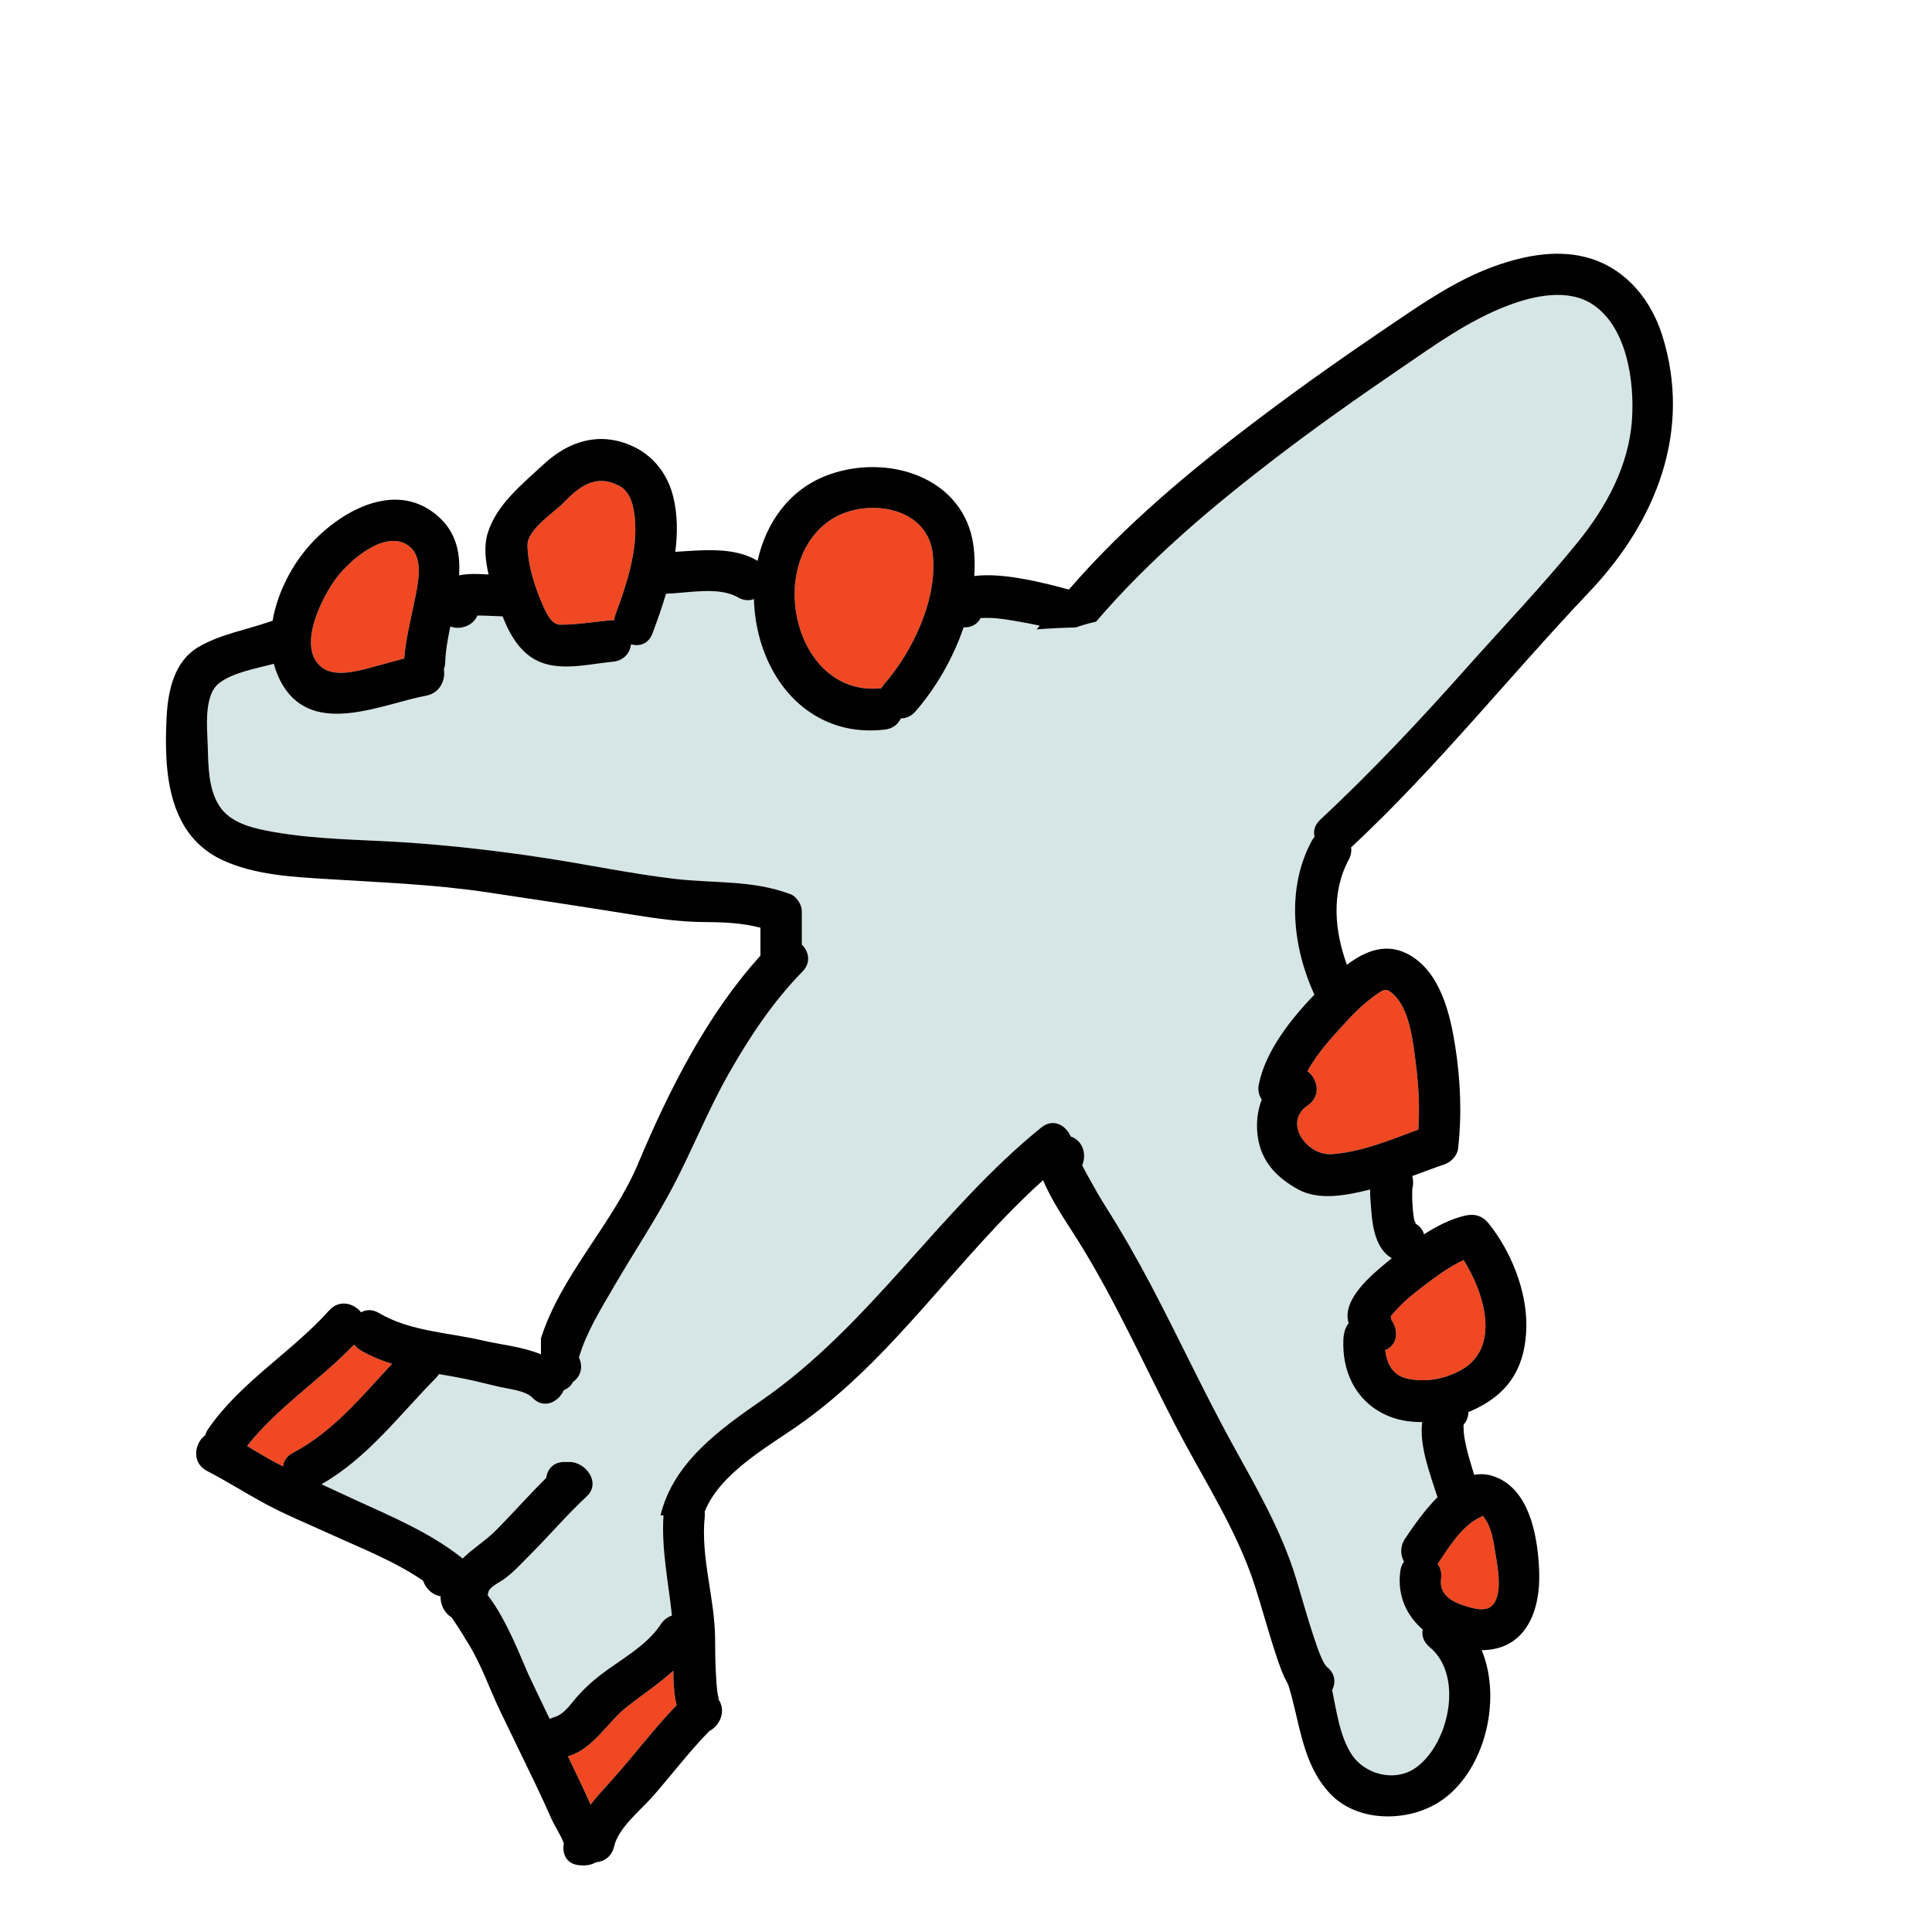 <?xml version="1.0" encoding="utf-8"?>
<!-- Generator: Adobe Illustrator 16.0.3, SVG Export Plug-In . SVG Version: 6.00 Build 0)  -->
<!DOCTYPE svg PUBLIC "-//W3C//DTD SVG 1.1//EN" "http://www.w3.org/Graphics/SVG/1.1/DTD/svg11.dtd">
<svg version="1.1" id="Layer_1" xmlns="http://www.w3.org/2000/svg" xmlns:xlink="http://www.w3.org/1999/xlink" x="0px" y="0px"
	 width="512px" height="512px" viewBox="0 0 512 512" style="enable-background:new 0 0 512 512;" xml:space="preserve">
<style type="text/css">
<![CDATA[
	.st0{fill:#127274;}
	.st1{fill:#14B6B9;}
	.st2{fill:#1E4384;}
	.st3{fill:#ED2224;}
	.st4{fill:#EF4823;}
	.st5{fill:#BCBCBC;}
	.st6{fill:#231F20;}
	.st7{fill:#F26824;}
	.st8{fill:#F3AD20;}
	.st9{fill:#F6851F;}
	.st10{fill:#C56528;}
	.st11{fill:#FCBF95;}
	.st12{fill:#FEBF10;}
	.st13{fill:none;}
	.st14{fill:#010101;}
	.st15{fill:#D4E2A9;}
	.st16{fill:#3AB37C;}
	.st17{fill:#085084;}
	.st18{fill:#D6E5E5;}
	.st19{fill:#71C598;}
	.st20{fill:#73A1B2;}
	.st21{fill:#74CCCF;}
]]>
</style>
<g>
	<g>
		<g>
			<path class="st4" d="M168.277,137.722c-0.269-3.249-1.034-7.384-4.276-9.032c-6.101-3.104-10.354,0.086-14.666,4.549
				c-2.591,2.68-9.644,7.051-9.545,11.314c0.125,5.465,2.014,11.256,4.224,16.205c1.222,2.736,2.497,4.779,4.468,4.791
				c4.379,0.026,8.756-0.747,13.107-1.16c0.404-0.039,0.786-0.035,1.149-0.001c0.054-0.476,0.161-0.964,0.347-1.462
				C165.995,155.107,168.975,146.169,168.277,137.722z"/>
		</g>
	</g>
	<g>
		<g>
			<path class="st4" d="M108.688,144.962c-6.05-5.198-15.892,3.378-19.485,8.116c-3.814,5.029-10.926,18.858-3.659,23.962
				c3.438,2.413,9.213,0.812,12.873-0.161c2.914-0.774,5.802-1.621,8.717-2.365c0.393-5.257,1.74-10.248,2.765-15.439
				C110.69,155.066,112.397,148.148,108.688,144.962z"/>
		</g>
	</g>
	<g>
		<g>
			<path class="st4" d="M95.577,357.844c-0.729-0.432-1.295-0.955-1.726-1.533c-9.021,9.424-20.289,16.615-28.372,26.896
				c3.143,1.884,6.271,3.808,9.54,5.408c0.116-1.382,0.895-2.699,2.597-3.592c10.627-5.574,18.212-14.942,26.285-23.597
				C101.012,360.539,98.212,359.402,95.577,357.844z"/>
		</g>
	</g>
	<g>
		<g>
			<path class="st4" d="M247.133,146.396c-1.662-12.602-18.564-14.734-27.586-8.215c-16.892,12.208-8.617,46.679,14.037,44.205
				h0.004c0.205-0.389,0.461-0.771,0.787-1.146C242.027,172.449,248.704,158.304,247.133,146.396z"/>
		</g>
	</g>
	<g>
		<g>
			<path class="st4" d="M178.45,442.762c-3.814,3.421-8.12,6.301-12.248,9.516c-5.23,4.074-9.025,11.312-15.691,13.163
				c-0.008,0.003-0.017,0.003-0.025,0.006c0.586,1.204,1.172,2.407,1.756,3.612c1.475,3.037,2.911,6.09,4.264,9.184
				c1.877-2.434,4.041-4.689,6.055-6.957c5.679-6.396,10.832-13.245,16.771-19.408C178.602,449.034,178.447,445.818,178.45,442.762z
				"/>
		</g>
	</g>
	<g>
		<g>
			<path class="st4" d="M387.077,378.422c0.379-0.319,0.625-0.581,0.785-0.788c0.001-0.003,0.001-0.005,0.002-0.008
				C387.633,377.903,387.375,378.17,387.077,378.422z"/>
		</g>
	</g>
	<g>
		<g>
			<path class="st4" d="M387.864,377.626c0.012-0.014,0.024-0.027,0.036-0.042C388.358,376.968,387.966,376.929,387.864,377.626z"/>
		</g>
	</g>
	<g>
		<g>
			<path class="st4" d="M396.282,411.578c-0.474-2.934-0.943-6.614-2.76-9.094c-0.702-0.958-0.168-0.917-1.478-0.289
				c-4.683,2.242-8.214,8.016-11.051,12.26c0.737,1.036,1.125,2.369,0.905,3.955c-0.492,3.559,2.027,5.65,5.166,6.764
				c1.987,0.704,6.035,2.141,7.991,0.634C398.53,423.131,396.854,415.12,396.282,411.578z"/>
		</g>
	</g>
	<g>
		<g>
			<path class="st18" d="M422.258,80.791c-6.589-4.5-15.828-2.426-22.696,0.193c-10.339,3.945-19.28,10.424-28.361,16.621
				c-11.36,7.754-22.615,15.678-33.525,24.055c-16.853,12.942-33.345,26.883-47.197,43.084c-0.02,0.004-0.038,0.004-0.058,0.008
				c-0.201,0.043-0.391,0.103-0.59,0.148c-1.619,0.377-3.187,0.828-4.701,1.365c-1.535,0.035-3.068,0.094-4.602,0.165
				c-0.562,0.026-1.125,0.062-1.688,0.093c-1.364,0.076-2.729,0.156-4.092,0.268c0.251-0.336,0.513-0.662,0.766-0.995
				c-1.852-0.396-3.707-0.769-5.573-1.08c-2.546-0.427-5.177-0.938-7.765-0.962c-0.759-0.008-1.531-0.021-2.296,0.033
				c-0.88,1.781-2.663,2.547-4.507,2.467c-2.828,8.314-7.438,16.166-12.733,22.25c-1.159,1.332-2.543,1.882-3.896,1.874
				c-0.724,1.534-2.144,2.743-4.311,2.979c-4.114,0.449-8.321,0.216-12.287-1.006c-14.266-4.396-21.977-19.004-22.343-33.605
				c-1.229,0.49-2.692,0.446-4.24-0.445c-5.138-2.959-13.234-1.129-19.056-0.958c-1.066,3.604-2.318,7.122-3.568,10.478
				c-1.058,2.842-3.465,3.557-5.681,2.932c-0.325,2.265-1.893,4.326-4.823,4.605c-5.697,0.543-12.216,2.189-17.867,0.578
				c-6.016-1.715-9.213-7.086-11.377-12.595c-2.174-0.051-4.346-0.224-6.521-0.222h-0.126c-0.216,0.48-0.511,0.945-0.897,1.385
				c-1.462,1.66-4.198,2.373-6.295,1.502c-0.68,3.278-1.262,6.475-1.352,9.443c-0.021,0.688-0.146,1.314-0.354,1.883
				c0.474,2.873-1.021,6.338-4.707,7.025c-11.613,2.166-29.61,10.951-37.925-2.656c-1.122-1.836-1.919-3.783-2.443-5.793
				c-4.874,1.315-10.663,2.24-14.449,5.095c-4.175,3.149-3.216,11.873-3.069,16.497c0.173,5.406,0.107,12.248,3.578,16.781
				c3.164,4.133,9.096,5.355,13.926,6.207c11.66,2.057,23.646,1.996,35.438,2.794c11.99,0.812,23.973,2.216,35.854,4.007
				c11.635,1.755,23.174,4.216,34.862,5.604c10.544,1.251,20.587,0.251,30.748,4.049c1.643,0.615,3.038,2.775,3.038,4.504v8.878
				c1.871,1.834,2.527,4.748,0.146,7.177c-7.807,7.963-14.027,17.371-19.518,27.037c-5.498,9.682-9.553,19.975-14.701,29.789
				c-4.754,9.066-10.463,17.593-15.607,26.436c-3.443,5.918-7.413,12.253-9.391,18.985c1.022,2.113,0.822,4.749-1.565,6.48
				c-0.551,1.081-1.427,1.788-2.44,2.171c-1.388,3.181-5.312,5.169-8.359,1.982c-1.76-1.842-6.066-2.257-8.506-2.812
				c-3.207-0.732-6.411-1.576-9.635-2.227c-2.17-0.438-4.375-0.813-6.587-1.197c-0.224,0.363-0.498,0.721-0.841,1.068
				c-9.639,9.76-18.185,21.248-30.282,28.121c2.864,1.333,5.726,2.671,8.597,3.988c9.842,4.514,19.947,8.705,28.518,15.461
				c0.097,0.076,0.176,0.165,0.265,0.247c2.684-2.639,6.136-4.775,8.663-7.306c4.594-4.599,8.875-9.496,13.5-14.061
				c0.281-2.266,1.85-4.232,4.85-4.232h1.334c4.292,0,8.438,5.51,4.557,9.115c-5.174,4.804-9.728,10.184-14.71,15.172
				c-2.386,2.389-4.866,5.196-7.681,7.09c-1.025,0.689-3.444,1.836-3.678,3.156c-0.047,0.264-0.111,0.51-0.184,0.748
				c5.188,6.645,9.406,18.043,10.695,20.793c1.885,4.02,3.806,8.025,5.739,12.024c0.356-0.188,0.755-0.35,1.198-0.473
				c2.678-0.743,4.534-3.718,6.307-5.699c1.76-1.968,3.703-3.731,5.786-5.354c5.323-4.146,12.365-7.764,16.132-13.535
				c0.789-1.208,1.838-1.957,2.97-2.341c-0.925-8.845-2.823-17.54-2.238-26.546h-0.784c3.343-13.949,15.639-22.759,26.817-30.498
				c28.738-19.896,47.073-50.399,74.069-72.277c3.187-2.582,6.564-0.617,7.799,2.356c3.434,1.198,4.231,4.92,3.07,7.653
				c0.027,0.057,0.049,0.117,0.076,0.174c0.55,1.098,1.158,2.168,1.75,3.242c1.42,2.584,2.836,5.092,4.416,7.582
				c4.251,6.699,8.188,13.589,11.891,20.605c7.406,14.035,14.057,28.434,21.704,42.341c6.237,11.34,12.88,22.728,16.706,35.155
				c1.604,5.207,3.023,10.479,4.744,15.65c0.664,2,1.324,4.021,2.188,5.947c0.481,1.074,1.038,1.961,1.358,2.213
				c2.261,1.787,2.403,4.211,1.404,6.164c1.199,5.812,2.02,12.08,5.048,16.871c3.493,5.524,11.563,7.627,17.108,3.699
				c8.781-6.221,12.812-24.406,3.676-31.969c-1.653-1.368-2.137-3.078-1.863-4.674c-4.272-3.688-6.8-9.045-5.904-15.508
				c0.139-1.006,0.484-1.817,0.961-2.461c-0.947-1.788-1.098-4.049,0.305-6.119c2.021-2.986,5.004-7.377,8.582-10.956
				c-1.921-6.038-4.893-13.624-4.051-19.916c-3.506,0.051-6.975-0.56-10.102-2.103c-7.75-3.824-11.214-11.558-10.781-19.969
				c0.075-1.452,0.479-2.999,1.387-4.128c-1.971-6.296,6.33-13.017,10.357-16.329c0.357-0.294,0.721-0.592,1.088-0.891
				c-4.175-2.322-5.143-8.25-5.439-12.564c-0.1-1.445-0.352-3.566-0.316-5.643c-5.91,1.467-13.411,3.078-19.047-0.009
				c-5.734-3.143-9.93-7.492-10.771-14.298c-0.409-3.315-0.048-6.594,1.106-9.531c-0.754-1.047-1.113-2.422-0.777-4.076
				c1.771-8.713,8.357-17.137,14.715-23.715c-5.78-12.674-7.488-28.053-0.744-40.681c0.236-0.441,0.508-0.821,0.802-1.155
				c-0.389-1.47-0.038-3.102,1.493-4.529c13.625-12.712,26.387-26.306,38.768-40.225c9.771-10.985,20.101-21.762,29.358-33.168
				c7.644-9.416,13.69-20.381,14.505-32.715C433.156,101.197,431.243,86.928,422.258,80.791z"/>
		</g>
	</g>
	<g>
		<g>
			<path class="st4" d="M387.895,333.924c-3.773,1.709-7.307,4.363-10.457,6.746c-2.441,1.848-4.873,3.749-6.963,5.999
				c-0.609,0.657-1.469,1.511-1.938,2.228c0.107,0.328,0.181,0.646,0.217,0.955c1.883,2.589,1.789,6.533-1.666,7.943
				c0.418,3.485,1.9,6.676,5.869,7.559c4.855,1.078,10.229,0.082,14.529-2.437C397.612,356.985,393.487,342.867,387.895,333.924z"/>
		</g>
	</g>
	<g>
		<g>
			<path class="st4" d="M375.15,281.373c-0.725-5.516-1.598-14.365-6.265-18.203c-1.375-1.129-1.961-1.088-3.586,0.003
				c-3.156,2.117-5.906,4.723-8.469,7.521c-3.402,3.715-7.707,8.268-10.336,13.184c2.719,2.047,3.748,6.549,0.084,9.05
				c-6.717,4.584-0.192,13.409,6.357,12.942c7.985-0.57,15.462-3.765,22.936-6.516C376.289,293.383,375.922,287.255,375.15,281.373z
				"/>
		</g>
	</g>
	<g>
		<g>
			<path d="M387.864,377.626c-0.001,0.003-0.001,0.005-0.002,0.008c0.014-0.017,0.026-0.033,0.038-0.05
				C387.888,377.599,387.875,377.612,387.864,377.626z"/>
		</g>
	</g>
	<g>
		<g>
			<path d="M421.297,156.738c17.613-18.567,27.193-42.633,19.19-67.918c-2.911-9.199-9.264-17.133-18.591-20.187
				c-8.514-2.788-17.762-0.999-25.973,1.968c-10.277,3.715-19.279,10.029-28.255,16.104c-11.337,7.674-22.531,15.559-33.465,23.797
				c-18.1,13.641-36.001,28.48-50.935,45.736c-6.189-1.662-17.295-4.604-25.073-3.584c0.181-2.689,0.138-5.358-0.206-7.961
				c-2.411-18.274-22.732-24.596-38.43-18.862c-10.392,3.796-16.555,12.681-18.801,22.812c-0.101-0.065-0.196-0.134-0.304-0.195
				c-6.191-3.567-14.294-2.633-21.501-2.211c0.641-4.868,0.625-9.755-0.513-14.487c-1.485-6.175-5.413-11.211-11.298-13.731
				c-8.525-3.652-16.523-1.053-23.07,5.031c-5.678,5.277-12.522,10.66-14.847,18.314c-0.983,3.238-0.634,7.084,0.255,10.879
				c-2.529-0.142-5.07-0.275-7.549,0.174c-0.093,0.017-0.18,0.039-0.271,0.058c0.418-6.528-0.956-12.606-7.369-17.06
				c-11.358-7.889-25.912,1.294-33.355,10.402c-4.156,5.087-7.521,11.822-8.697,18.701c-0.179,0.047-0.359,0.099-0.543,0.164
				c-6.346,2.256-13.304,3.353-19.152,6.818c-6.447,3.82-8.044,11.669-8.393,18.559c-0.723,14.293,0.18,31.168,14.919,37.932
				c8.503,3.9,18.375,4.387,27.537,4.965c14.175,0.893,28.361,1.4,42.427,3.504c12.84,1.92,25.66,3.857,38.486,5.929
				c6.449,1.042,12.896,1.95,19.436,1.974c4.889,0.018,9.834,0.248,14.566,1.493v7.413c-14.229,15.687-24.336,35.869-32.439,55.151
				c-6.688,15.911-20.461,29.591-25.727,46.272v4.221c-4.818-2.014-10.928-2.605-15.33-3.643c-9.139-2.15-19.322-2.408-27.557-7.281
				c-1.781-1.054-3.451-0.959-4.777-0.212c-1.938-2.438-5.776-3.49-8.469-0.491c-9.998,11.141-23.395,18.896-32,31.332
				c-0.389,0.562-0.658,1.138-0.83,1.715c-2.898,2.172-3.709,7.333,0.516,9.512c5.172,2.667,10.082,5.799,15.196,8.574
				c5.468,2.967,11.363,5.37,17.022,7.958c8.394,3.838,17.332,7.278,25,12.528c0.658,2.057,2.461,3.807,4.643,4.118
				c-0.143,2.239,1.072,4.492,2.881,5.587c0.53,0.722,1.018,1.479,1.508,2.229c1.042,1.59,2.018,3.222,3.015,4.839
				c3.406,5.522,5.624,12.083,8.452,17.937c3.074,6.361,6.167,12.715,9.23,19.082c1.496,3.107,2.913,6.22,4.309,9.373
				c0.664,1.499,2.65,4.646,3.264,6.47c-0.548,2.706,0.668,5.539,4.211,5.776c0.137,0.01,0.273,0.02,0.41,0.027
				c1.442,0.098,2.787-0.192,3.881-0.814c2.162-0.184,4.212-1.506,4.824-4.229c1.119-4.98,7.178-9.695,10.434-13.449
				c4.942-5.697,9.512-11.693,14.779-17.105c3.067-1.523,4.909-6.099,1.686-9.295c1.562,1.549,0.741,0.906,0.527-0.536
				c-0.26-1.759-0.352-3.548-0.454-5.321c-0.177-3.05-0.206-6.109-0.218-9.164c-0.043-10.895-3.861-21.502-2.754-32.463
				c0.049-0.479,0.039-0.931-0.014-1.362c3.981-10.023,16.352-16.983,24.443-22.598c25.551-17.731,42.328-44.668,65.246-65.244
				c2.359,5.712,6.225,11.146,9.42,16.274c9.769,15.682,17.252,32.549,25.743,48.911c7.247,13.966,16.154,27.383,20.999,42.445
				c1.912,5.942,3.502,11.983,5.474,17.909c0.853,2.564,1.816,5.559,3.308,8.092c3.146,9.967,3.545,20.701,10.941,28.755
				c7.209,7.849,20.544,7.823,29.029,2.433c11.913-7.57,16.881-26.771,11.324-40.269c0.072-0.001,0.145,0.002,0.217,0.001
				c11.551-0.193,15.318-10.508,15.02-20.492c-0.274-9.158-2.383-22.79-12.638-25.758c-1.557-0.45-3.091-0.488-4.589-0.214
				c-0.464-1.507-0.932-3.013-1.363-4.528c-0.496-1.745-0.921-3.498-1.217-5.289c-0.164-0.984-0.221-1.975-0.259-2.97
				c-0.007-0.166,0.004-0.306,0.021-0.428c-0.16,0.207-0.406,0.469-0.785,0.788c0.299-0.252,0.557-0.519,0.787-0.796
				c0.103-0.697,0.494-0.658,0.036-0.042c0.839-1.028,1.22-2.207,1.253-3.379c0.75-0.311,1.488-0.635,2.199-0.984
				c9.109-4.475,13.014-11.719,13.149-21.754c0.128-9.459-4.092-19.866-9.941-27.178c-1.69-2.111-3.776-2.729-6.378-2.115
				c-3.717,0.877-7.365,2.719-10.807,4.936c-0.283-1.086-0.977-2.074-2.166-2.781c-0.156-0.359-0.357-0.801-0.414-1.008
				c-0.017-0.068-0.025-0.103-0.038-0.156c-0.058-0.326-0.109-0.652-0.153-0.98c-0.131-0.893-0.2-1.794-0.262-2.693
				c-0.1-1.446-0.11-2.898-0.082-4.348c0.148-0.52,0.231-1.084,0.227-1.699c-0.005-0.604-0.051-1.189-0.225-1.772
				c2.85-1.05,5.688-2.134,8.557-3.113c1.725-0.588,3.362-2.271,3.58-4.142c1.049-8.974,0.65-18.222-0.745-27.131
				c-1.331-8.5-3.86-19.264-11.822-24.039c-6.14-3.682-11.901-1.338-16.893,2.429c-3.282-9.061-4.188-19.096,0.491-27.857
				c0.615-1.151,0.781-2.255,0.627-3.251c0.025-0.023,0.051-0.041,0.076-0.064C380.821,203.334,400.006,179.183,421.297,156.738z
				 M219.547,138.182c9.021-6.52,25.924-4.387,27.586,8.215c1.57,11.907-5.106,26.053-12.758,34.844
				c-0.326,0.375-0.582,0.758-0.787,1.146h-0.004C210.93,184.86,202.656,150.39,219.547,138.182z M149.334,133.238
				c4.312-4.463,8.565-7.652,14.666-4.549c3.242,1.648,4.008,5.783,4.276,9.032c0.698,8.447-2.282,17.386-5.192,25.204
				c-0.186,0.498-0.293,0.986-0.347,1.462c-0.363-0.034-0.745-0.038-1.149,0.001c-4.352,0.413-8.729,1.187-13.107,1.16
				c-1.971-0.012-3.246-2.055-4.468-4.791c-2.21-4.949-4.099-10.74-4.224-16.205C139.691,140.289,146.744,135.918,149.334,133.238z
				 M89.203,153.078c3.594-4.738,13.436-13.314,19.485-8.116c3.709,3.187,2.002,10.104,1.21,14.112
				c-1.024,5.191-2.372,10.183-2.765,15.439c-2.915,0.744-5.803,1.591-8.717,2.365c-3.66,0.973-9.436,2.574-12.873,0.161
				C78.277,171.937,85.388,158.107,89.203,153.078z M75.019,388.614c-3.27-1.601-6.397-3.524-9.54-5.408
				c8.083-10.28,19.352-17.472,28.372-26.896c0.431,0.578,0.997,1.102,1.726,1.533c2.636,1.559,5.436,2.695,8.324,3.582
				c-8.073,8.654-15.658,18.022-26.285,23.597C75.914,385.915,75.135,387.232,75.019,388.614z M162.559,471.285
				c-2.014,2.268-4.178,4.523-6.055,6.957c-1.353-3.094-2.789-6.146-4.264-9.184c-0.584-1.205-1.17-2.408-1.756-3.612
				c0.009-0.003,0.018-0.003,0.025-0.006c6.666-1.851,10.461-9.089,15.691-13.163c4.128-3.215,8.434-6.095,12.248-9.516
				c-0.003,3.057,0.152,6.272,0.88,9.115C173.391,458.04,168.238,464.89,162.559,471.285z M392.044,402.195
				c1.31-0.628,0.775-0.669,1.478,0.289c1.816,2.479,2.286,6.16,2.76,9.094c0.572,3.542,2.248,11.553-1.226,14.229
				c-1.956,1.507-6.004,0.07-7.991-0.634c-3.139-1.113-5.658-3.205-5.166-6.764c0.22-1.586-0.168-2.919-0.905-3.955
				C383.831,410.211,387.362,404.438,392.044,402.195z M377.438,340.67c3.15-2.383,6.684-5.037,10.457-6.746
				c5.592,8.943,9.717,23.062-0.408,28.993c-4.301,2.519-9.674,3.515-14.529,2.437c-3.969-0.883-5.451-4.073-5.869-7.559
				c3.455-1.41,3.549-5.354,1.666-7.943c-0.036-0.309-0.109-0.627-0.217-0.955c0.469-0.717,1.328-1.57,1.938-2.228
				C372.565,344.419,374.997,342.518,377.438,340.67z M356.831,270.693c2.562-2.798,5.312-5.403,8.469-7.521
				c1.625-1.091,2.211-1.132,3.586-0.003c4.667,3.838,5.54,12.688,6.265,18.203c0.772,5.882,1.139,12.01,0.722,17.98
				c-7.474,2.751-14.95,5.945-22.936,6.516c-6.55,0.467-13.074-8.358-6.357-12.942c3.664-2.501,2.635-7.003-0.084-9.05
				C349.124,278.961,353.428,274.408,356.831,270.693z M349.87,217.238c-1.531,1.428-1.882,3.06-1.493,4.529
				c-0.294,0.334-0.565,0.714-0.802,1.155c-6.744,12.628-5.036,28.007,0.744,40.681c-6.357,6.578-12.943,15.002-14.715,23.715
				c-0.336,1.654,0.023,3.029,0.777,4.076c-1.154,2.938-1.516,6.216-1.106,9.531c0.841,6.806,5.036,11.155,10.771,14.298
				c5.636,3.087,13.137,1.476,19.047,0.009c-0.035,2.076,0.217,4.197,0.316,5.643c0.297,4.314,1.265,10.242,5.439,12.564
				c-0.367,0.299-0.73,0.597-1.088,0.891c-4.027,3.312-12.328,10.033-10.357,16.329c-0.907,1.129-1.312,2.676-1.387,4.128
				c-0.433,8.411,3.031,16.145,10.781,19.969c3.127,1.543,6.596,2.153,10.102,2.103c-0.842,6.292,2.13,13.878,4.051,19.916
				c-3.578,3.579-6.561,7.97-8.582,10.956c-1.402,2.07-1.252,4.331-0.305,6.119c-0.477,0.644-0.822,1.455-0.961,2.461
				c-0.896,6.463,1.632,11.82,5.904,15.508c-0.273,1.596,0.21,3.306,1.863,4.674c9.137,7.562,5.105,25.748-3.676,31.969
				c-5.545,3.928-13.615,1.825-17.108-3.699c-3.028-4.791-3.849-11.059-5.048-16.871c0.999-1.953,0.856-4.377-1.404-6.164
				c-0.32-0.252-0.877-1.139-1.358-2.213c-0.864-1.926-1.524-3.947-2.188-5.947c-1.721-5.172-3.14-10.443-4.744-15.65
				c-3.826-12.428-10.469-23.815-16.706-35.155c-7.647-13.907-14.298-28.306-21.704-42.341c-3.703-7.017-7.64-13.906-11.891-20.605
				c-1.58-2.49-2.996-4.998-4.416-7.582c-0.592-1.074-1.2-2.145-1.75-3.242c-0.027-0.057-0.049-0.117-0.076-0.174
				c1.161-2.733,0.363-6.455-3.07-7.653c-1.234-2.974-4.612-4.938-7.799-2.356c-26.996,21.878-45.331,52.382-74.069,72.277
				c-11.179,7.739-23.475,16.549-26.817,30.498h0.784c-0.585,9.006,1.313,17.701,2.238,26.546c-1.132,0.384-2.181,1.133-2.97,2.341
				c-3.767,5.771-10.809,9.389-16.132,13.535c-2.083,1.623-4.026,3.387-5.786,5.354c-1.772,1.981-3.629,4.956-6.307,5.699
				c-0.443,0.123-0.842,0.284-1.198,0.473c-1.934-3.999-3.854-8.005-5.739-12.024c-1.289-2.75-5.507-14.148-10.695-20.793
				c0.072-0.238,0.137-0.484,0.184-0.748c0.233-1.32,2.652-2.467,3.678-3.156c2.814-1.894,5.295-4.701,7.681-7.09
				c4.982-4.988,9.536-10.368,14.71-15.172c3.881-3.605-0.265-9.115-4.557-9.115H149.6c-3,0-4.568,1.967-4.85,4.232
				c-4.625,4.564-8.906,9.462-13.5,14.061c-2.527,2.53-5.979,4.667-8.663,7.306c-0.089-0.082-0.168-0.171-0.265-0.247
				c-8.57-6.756-18.676-10.947-28.518-15.461c-2.871-1.317-5.732-2.655-8.597-3.988c12.098-6.873,20.644-18.361,30.282-28.121
				c0.343-0.348,0.617-0.705,0.841-1.068c2.212,0.384,4.417,0.76,6.587,1.197c3.224,0.65,6.428,1.494,9.635,2.227
				c2.439,0.556,6.746,0.971,8.506,2.812c3.047,3.187,6.972,1.198,8.359-1.982c1.014-0.383,1.89-1.09,2.44-2.171
				c2.388-1.731,2.588-4.367,1.565-6.48c1.978-6.732,5.947-13.067,9.391-18.985c5.145-8.843,10.854-17.369,15.607-26.436
				c5.148-9.814,9.203-20.107,14.701-29.789c5.49-9.666,11.711-19.074,19.518-27.037c2.381-2.429,1.725-5.343-0.146-7.177v-8.878
				c0-1.729-1.396-3.889-3.038-4.504c-10.161-3.798-20.204-2.798-30.748-4.049c-11.688-1.388-23.228-3.849-34.862-5.604
				c-11.881-1.791-23.863-3.195-35.854-4.007c-11.791-0.798-23.777-0.737-35.438-2.794c-4.83-0.852-10.762-2.074-13.926-6.207
				c-3.471-4.533-3.405-11.375-3.578-16.781c-0.146-4.624-1.105-13.348,3.069-16.497c3.786-2.854,9.575-3.779,14.449-5.095
				c0.524,2.01,1.321,3.957,2.443,5.793c8.314,13.607,26.312,4.822,37.925,2.656c3.686-0.688,5.181-4.152,4.707-7.025
				c0.207-0.568,0.333-1.195,0.354-1.883c0.09-2.969,0.672-6.165,1.352-9.443c2.097,0.871,4.833,0.158,6.295-1.502
				c0.387-0.439,0.682-0.904,0.897-1.385h0.126c2.176-0.002,4.348,0.171,6.521,0.222c2.164,5.509,5.361,10.88,11.377,12.595
				c5.651,1.611,12.17-0.035,17.867-0.578c2.931-0.279,4.498-2.341,4.823-4.605c2.216,0.625,4.623-0.09,5.681-2.932
				c1.25-3.355,2.502-6.874,3.568-10.478c5.821-0.171,13.918-2.001,19.056,0.958c1.548,0.892,3.012,0.936,4.24,0.445
				c0.366,14.602,8.077,29.21,22.343,33.605c3.966,1.222,8.173,1.455,12.287,1.006c2.167-0.236,3.587-1.445,4.311-2.979
				c1.354,0.008,2.737-0.542,3.896-1.874c5.295-6.084,9.905-13.936,12.733-22.25c1.844,0.08,3.627-0.686,4.507-2.467
				c0.765-0.054,1.537-0.041,2.296-0.033c2.588,0.024,5.219,0.535,7.765,0.962c1.866,0.312,3.722,0.685,5.573,1.08
				c-0.253,0.333-0.515,0.659-0.766,0.995c1.362-0.111,2.728-0.191,4.092-0.268c0.563-0.031,1.126-0.066,1.688-0.093
				c1.533-0.071,3.066-0.13,4.602-0.165c1.515-0.537,3.082-0.988,4.701-1.365c0.199-0.046,0.389-0.105,0.59-0.148
				c0.02-0.004,0.038-0.004,0.058-0.008c13.853-16.201,30.345-30.142,47.197-43.084c10.91-8.377,22.165-16.301,33.525-24.055
				c9.081-6.197,18.022-12.676,28.361-16.621c6.868-2.619,16.107-4.693,22.696-0.193c8.984,6.137,10.897,20.406,10.242,30.34
				c-0.814,12.334-6.861,23.299-14.505,32.715c-9.258,11.406-19.587,22.183-29.358,33.168
				C376.256,190.933,363.495,204.526,349.87,217.238z"/>
		</g>
	</g>
</g>
</svg>
